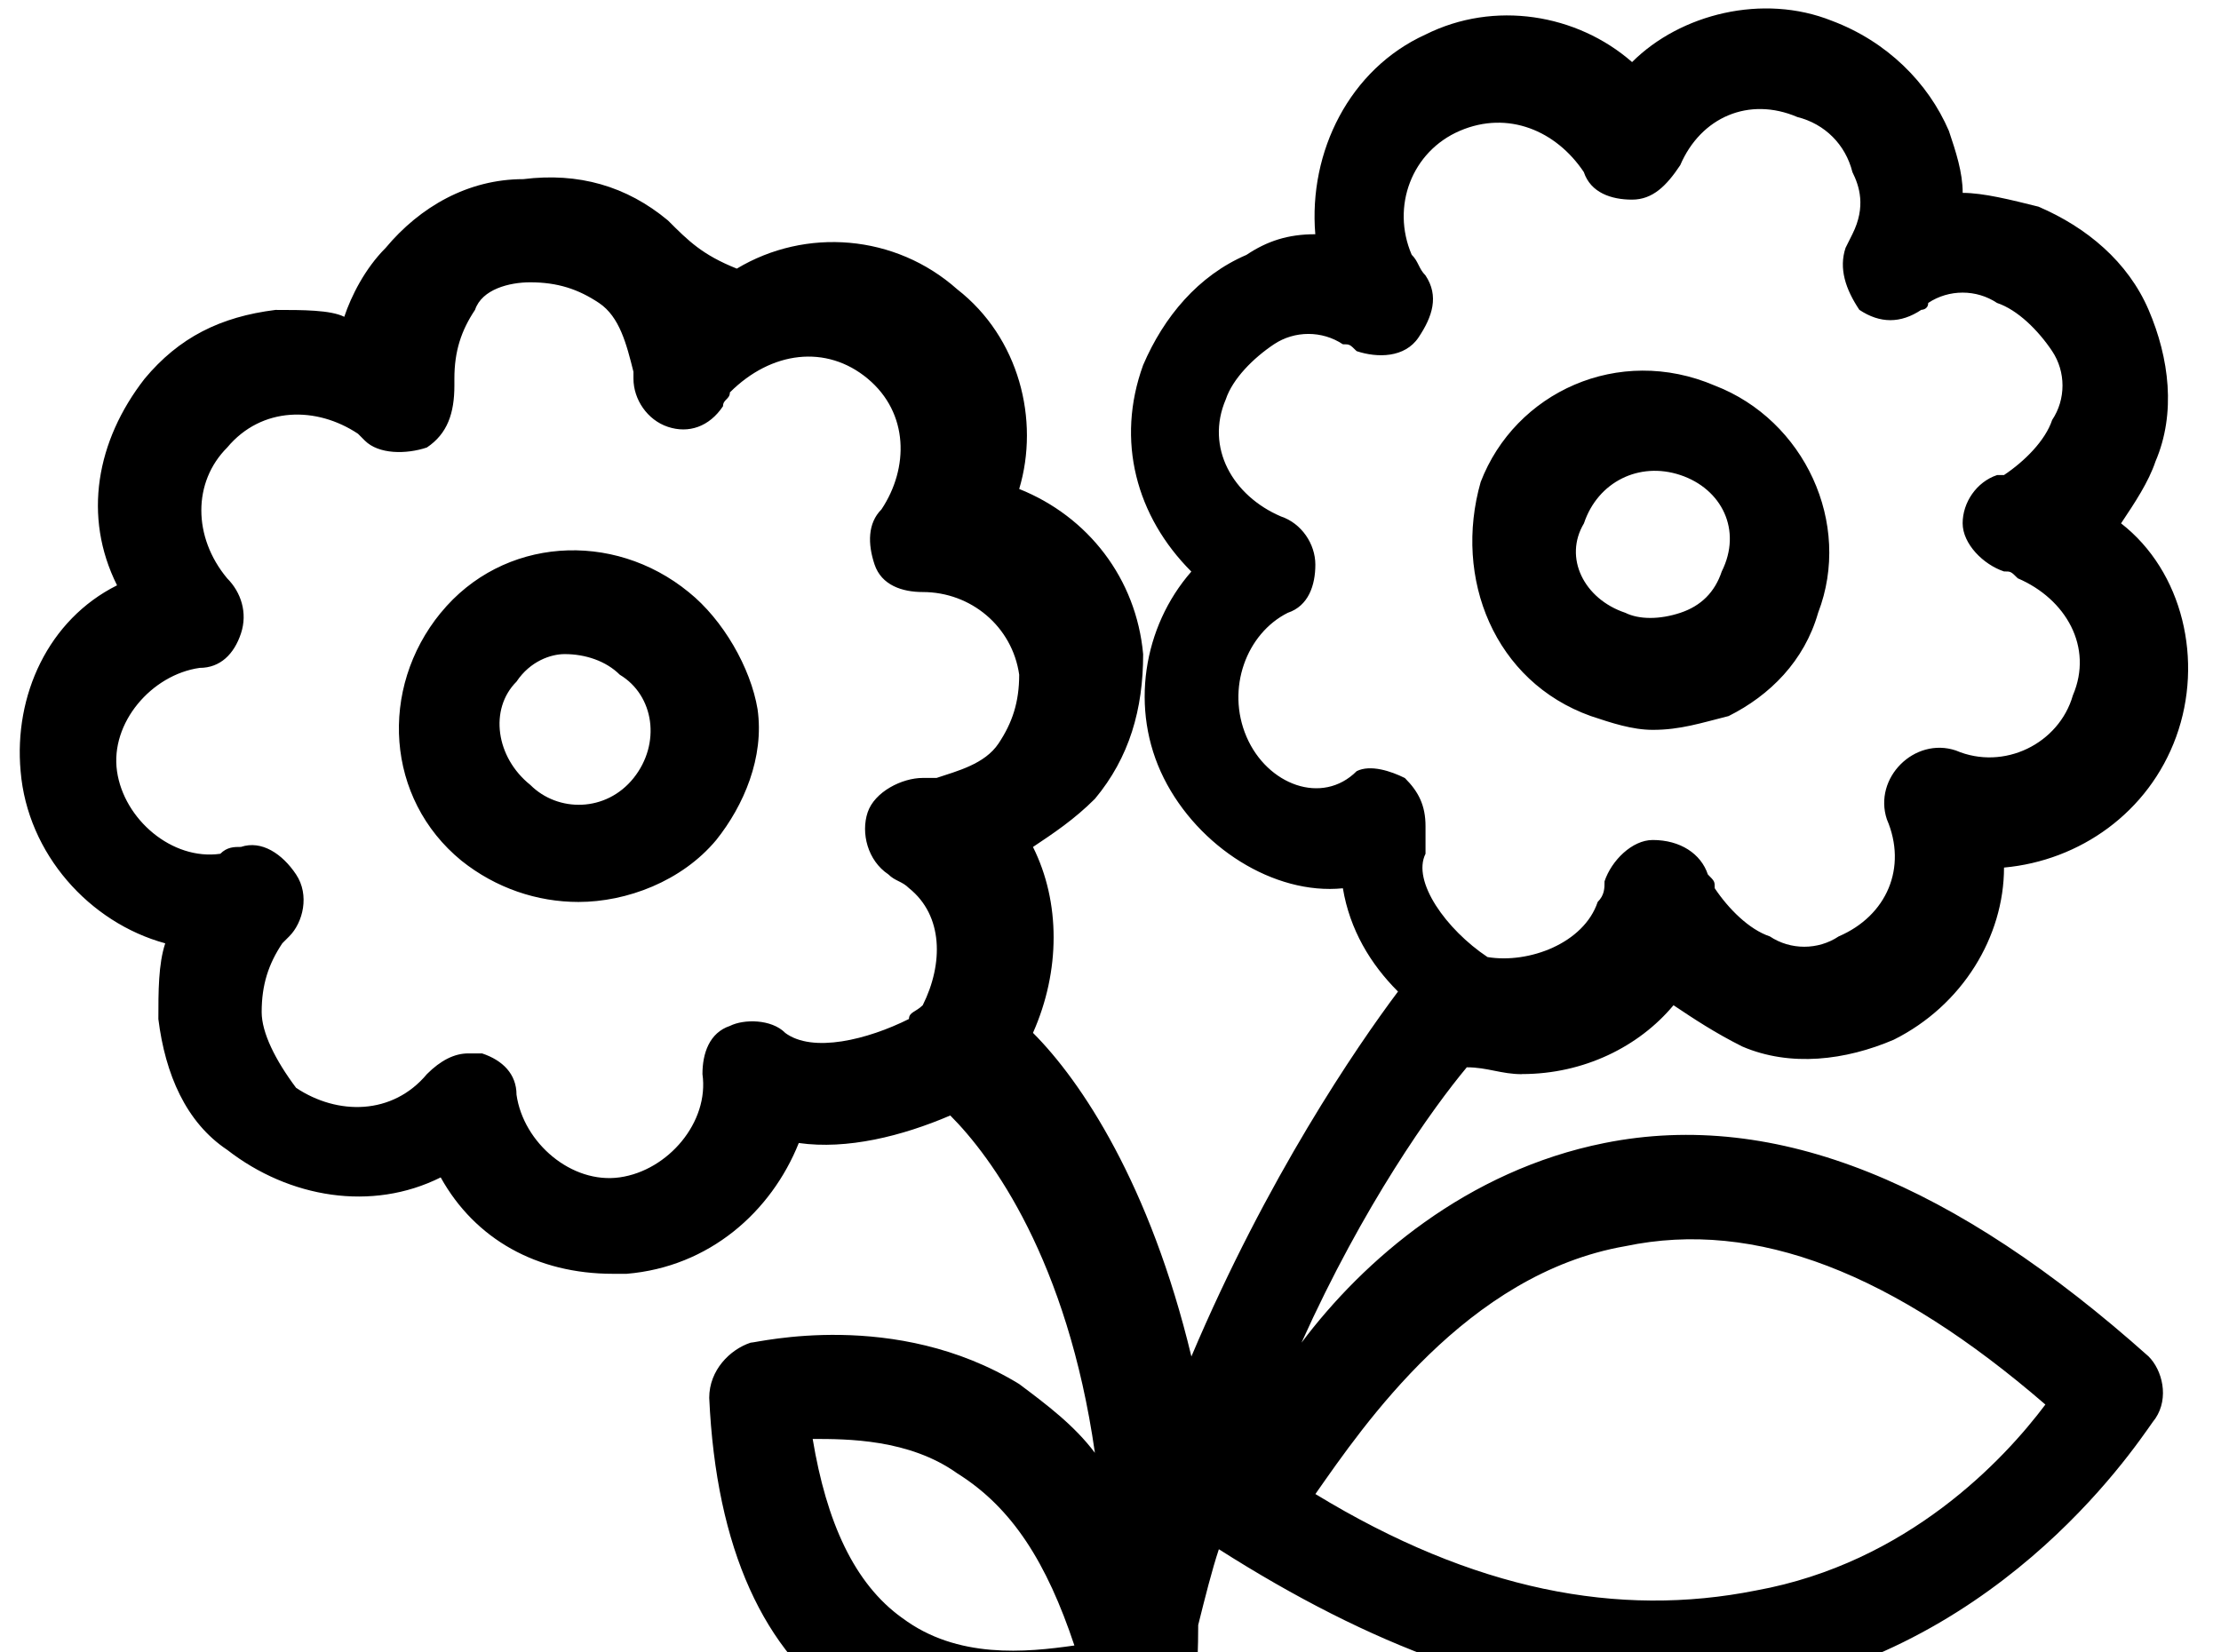 <!-- Generated by IcoMoon.io -->
<svg version="1.1" xmlns="http://www.w3.org/2000/svg" width="43" height="32" viewBox="0 0 43 32">
<title>garden</title>
<path d="M29.467 20.8c1.2 0 2.267-0.533 2.933-1.333 0.4 0.267 0.8 0.533 1.333 0.8 0.933 0.4 2 0.267 2.933-0.133 1.333-0.667 2.133-2 2.133-3.333 1.467-0.133 2.8-1.067 3.333-2.533s0.133-3.2-1.067-4.133c0.267-0.4 0.533-0.8 0.667-1.2 0.4-0.933 0.267-2-0.133-2.933s-1.2-1.6-2.133-2c-0.533-0.133-1.067-0.267-1.467-0.267 0-0.4-0.133-0.8-0.267-1.2-0.4-0.933-1.2-1.733-2.267-2.133-1.333-0.533-2.933-0.133-3.867 0.8-1.067-0.933-2.667-1.2-4-0.533-1.467 0.667-2.267 2.267-2.133 3.867-0.533 0-0.933 0.133-1.333 0.4-0.933 0.4-1.6 1.2-2 2.133-0.533 1.467-0.133 2.933 0.933 4-0.933 1.067-1.2 2.667-0.533 4s2.133 2.267 3.467 2.133c0.133 0.8 0.533 1.467 1.067 2-0.8 1.067-2.533 3.6-4 7.067-0.8-3.333-2.133-5.333-3.067-6.267 0.533-1.2 0.533-2.533 0-3.6 0.4-0.267 0.8-0.533 1.2-0.933 0.667-0.8 0.933-1.733 0.933-2.8-0.133-1.467-1.067-2.667-2.4-3.2 0.4-1.333 0-2.933-1.2-3.867-1.2-1.067-2.933-1.2-4.267-0.4-0.667-0.267-0.933-0.533-1.333-0.933-0.8-0.667-1.733-0.933-2.8-0.8-1.067 0-2 0.533-2.667 1.333-0.4 0.4-0.667 0.933-0.8 1.333-0.267-0.133-0.8-0.133-1.333-0.133-1.067 0.133-1.867 0.533-2.533 1.333-0.933 1.2-1.2 2.667-0.533 4-1.333 0.667-2 2.133-1.867 3.6 0.133 1.6 1.333 2.933 2.8 3.333-0.133 0.4-0.133 0.933-0.133 1.467 0.133 1.067 0.533 2 1.333 2.533 1.2 0.933 2.8 1.2 4.133 0.533 0.667 1.2 1.867 1.867 3.333 1.867 0.133 0 0.267 0 0.267 0 1.6-0.133 2.8-1.2 3.333-2.533 0.933 0.133 2-0.133 2.933-0.533 0.8 0.8 2.267 2.8 2.8 6.533-0.4-0.533-0.933-0.933-1.467-1.333-2.4-1.467-5.067-0.8-5.2-0.8-0.4 0.133-0.8 0.533-0.8 1.067 0.133 2.933 1.067 4.933 2.667 6 1.067 0.667 2.133 0.933 3.2 0.933 0.533 0 0.933 0 1.333-0.133-0.133 1.067-0.267 2-0.267 3.067-0.267 1.333-0.533 2.667-1.067 4.133-0.133 0.533 0.133 1.067 0.667 1.2 0.133 0 0.133 0 0.267 0 0.267 0 0.533-0.133 0.667-0.267 0.133 0.267 0.533 0.4 0.8 0.4 0 0 0.133 0 0.133 0 0.533-0.133 0.933-0.667 0.8-1.2-0.267-1.467-0.4-2.8-0.4-4.133 0.4-2 0.667-3.867 0.667-5.6 0.133-0.533 0.267-1.067 0.4-1.467 0 0 0 0 0 0 2.933 1.867 5.733 2.933 8.4 2.933 0.8 0 1.6-0.133 2.4-0.267 4.8-1.067 7.2-5.067 7.333-5.2 0.267-0.4 0.133-0.933-0.133-1.2-3.733-3.333-7.2-4.8-10.533-4.133-2.667 0.533-4.667 2.267-5.867 3.867 1.2-2.667 2.533-4.533 3.2-5.333 0.4 0 0.667 0.133 1.067 0.133zM31.467 24.133c2.533-0.533 5.2 0.533 8.133 3.067-0.8 1.067-2.667 3.067-5.6 3.6-2.667 0.533-5.467 0-8.533-1.867 0.933-1.333 2.933-4.267 6-4.8zM24.133 14.267c-0.4-0.933 0-2 0.8-2.4 0.4-0.133 0.533-0.533 0.533-0.933s-0.267-0.8-0.667-0.933c-0.933-0.4-1.467-1.333-1.067-2.267 0.133-0.4 0.533-0.8 0.933-1.067s0.933-0.267 1.333 0c0.133 0 0.133 0 0.267 0.133 0.4 0.133 0.933 0.133 1.2-0.267s0.4-0.8 0.133-1.2c-0.133-0.133-0.133-0.267-0.267-0.4-0.4-0.933 0-2 0.933-2.4s1.867 0 2.4 0.8c0.133 0.4 0.533 0.533 0.933 0.533s0.667-0.267 0.933-0.667c0.4-0.933 1.333-1.333 2.267-0.933 0.533 0.133 0.933 0.533 1.067 1.067 0.133 0.267 0.267 0.667 0 1.2l-0.133 0.267c-0.133 0.4 0 0.8 0.267 1.2 0.4 0.267 0.8 0.267 1.2 0 0 0 0.133 0 0.133-0.133 0.4-0.267 0.933-0.267 1.333 0 0.4 0.133 0.8 0.533 1.067 0.933s0.267 0.933 0 1.333c-0.133 0.4-0.533 0.8-0.933 1.067 0 0-0.133 0-0.133 0-0.4 0.133-0.667 0.533-0.667 0.933s0.4 0.8 0.8 0.933c0.133 0 0.133 0 0.267 0.133 0.933 0.4 1.467 1.333 1.067 2.267-0.267 0.933-1.333 1.467-2.267 1.067-0.4-0.133-0.8 0-1.067 0.267s-0.4 0.667-0.267 1.067c0.4 0.933 0 1.867-0.933 2.267-0.4 0.267-0.933 0.267-1.333 0-0.4-0.133-0.8-0.533-1.067-0.933 0-0.133 0-0.133-0.133-0.267-0.133-0.4-0.533-0.667-1.067-0.667-0.4 0-0.8 0.4-0.933 0.8 0 0.133 0 0.267-0.133 0.4-0.267 0.8-1.333 1.2-2.133 1.067 0 0 0 0 0 0-0.8-0.533-1.467-1.467-1.2-2 0-0.133 0-0.133 0-0.267v-0.267c0-0.4-0.133-0.667-0.4-0.933-0.267-0.133-0.667-0.267-0.933-0.133-0.667 0.667-1.733 0.267-2.133-0.667zM15.2 20c-0.267-0.267-0.8-0.267-1.067-0.133-0.4 0.133-0.533 0.533-0.533 0.933 0.133 0.933-0.667 1.867-1.6 2s-1.867-0.667-2-1.6c0-0.4-0.267-0.667-0.667-0.8-0.133 0-0.133 0-0.267 0-0.267 0-0.533 0.133-0.8 0.4-0.667 0.8-1.733 0.8-2.533 0.267-0.4-0.533-0.667-1.067-0.667-1.467 0-0.533 0.133-0.933 0.4-1.333 0 0 0.133-0.133 0.133-0.133 0.267-0.267 0.4-0.8 0.133-1.2s-0.667-0.667-1.067-0.533c-0.133 0-0.267 0-0.4 0.133-0.933 0.133-1.867-0.667-2-1.6s0.667-1.867 1.6-2c0.4 0 0.667-0.267 0.8-0.667s0-0.8-0.267-1.067c-0.667-0.8-0.667-1.867 0-2.533 0.667-0.8 1.733-0.8 2.533-0.267l0.133 0.133c0.267 0.267 0.8 0.267 1.2 0.133 0.4-0.267 0.533-0.667 0.533-1.2 0 0 0-0.133 0-0.133 0-0.533 0.133-0.933 0.4-1.333 0.133-0.4 0.667-0.533 1.067-0.533 0.533 0 0.933 0.133 1.333 0.4s0.533 0.8 0.667 1.333c0 0 0 0.133 0 0.133 0 0.4 0.267 0.8 0.667 0.933s0.8 0 1.067-0.4c0-0.133 0.133-0.133 0.133-0.267 0.8-0.8 1.867-0.933 2.667-0.267s0.8 1.733 0.267 2.533c-0.267 0.267-0.267 0.667-0.133 1.067s0.533 0.533 0.933 0.533c0.933 0 1.733 0.667 1.867 1.6 0 0.533-0.133 0.933-0.4 1.333s-0.8 0.533-1.2 0.667c-0.133 0-0.133 0-0.267 0-0.4 0-0.933 0.267-1.067 0.667s0 0.933 0.4 1.2c0.133 0.133 0.267 0.133 0.4 0.267 0.667 0.533 0.667 1.467 0.267 2.267-0.133 0.133-0.267 0.133-0.267 0.267 0 0 0 0 0 0-0.8 0.4-1.867 0.667-2.4 0.267zM17.467 31.333c-0.933-0.667-1.467-1.867-1.733-3.467 0.667 0 1.867 0 2.8 0.667 1.067 0.667 1.733 1.733 2.267 3.333-0.933 0.133-2.267 0.267-3.333-0.533zM30.8 13.867c0.4 0.133 0.8 0.267 1.2 0.267 0.533 0 0.933-0.133 1.467-0.267 0.8-0.4 1.467-1.067 1.733-2 0.667-1.733-0.267-3.733-2-4.4-1.867-0.8-3.867 0.133-4.533 1.867-0.533 1.867 0.267 3.867 2.133 4.533zM30.667 10.133c0.267-0.8 1.067-1.2 1.867-0.933s1.2 1.067 0.8 1.867c-0.133 0.4-0.4 0.667-0.8 0.8s-0.8 0.133-1.067 0c-0.8-0.267-1.2-1.067-0.8-1.733zM8.533 11.867c-1.2 1.467-1.067 3.6 0.4 4.8 0 0 0 0 0 0 0.667 0.533 1.467 0.8 2.267 0.8 0.933 0 2-0.4 2.667-1.2 0.533-0.667 0.933-1.6 0.8-2.533-0.133-0.8-0.667-1.733-1.333-2.267-1.467-1.2-3.6-1.067-4.8 0.4zM12.267 15.067c-0.533 0.667-1.467 0.667-2 0.133-0.667-0.533-0.8-1.467-0.267-2 0.267-0.4 0.667-0.533 0.933-0.533 0.4 0 0.8 0.133 1.067 0.4 0.667 0.4 0.8 1.333 0.267 2z"></path>
</svg>
